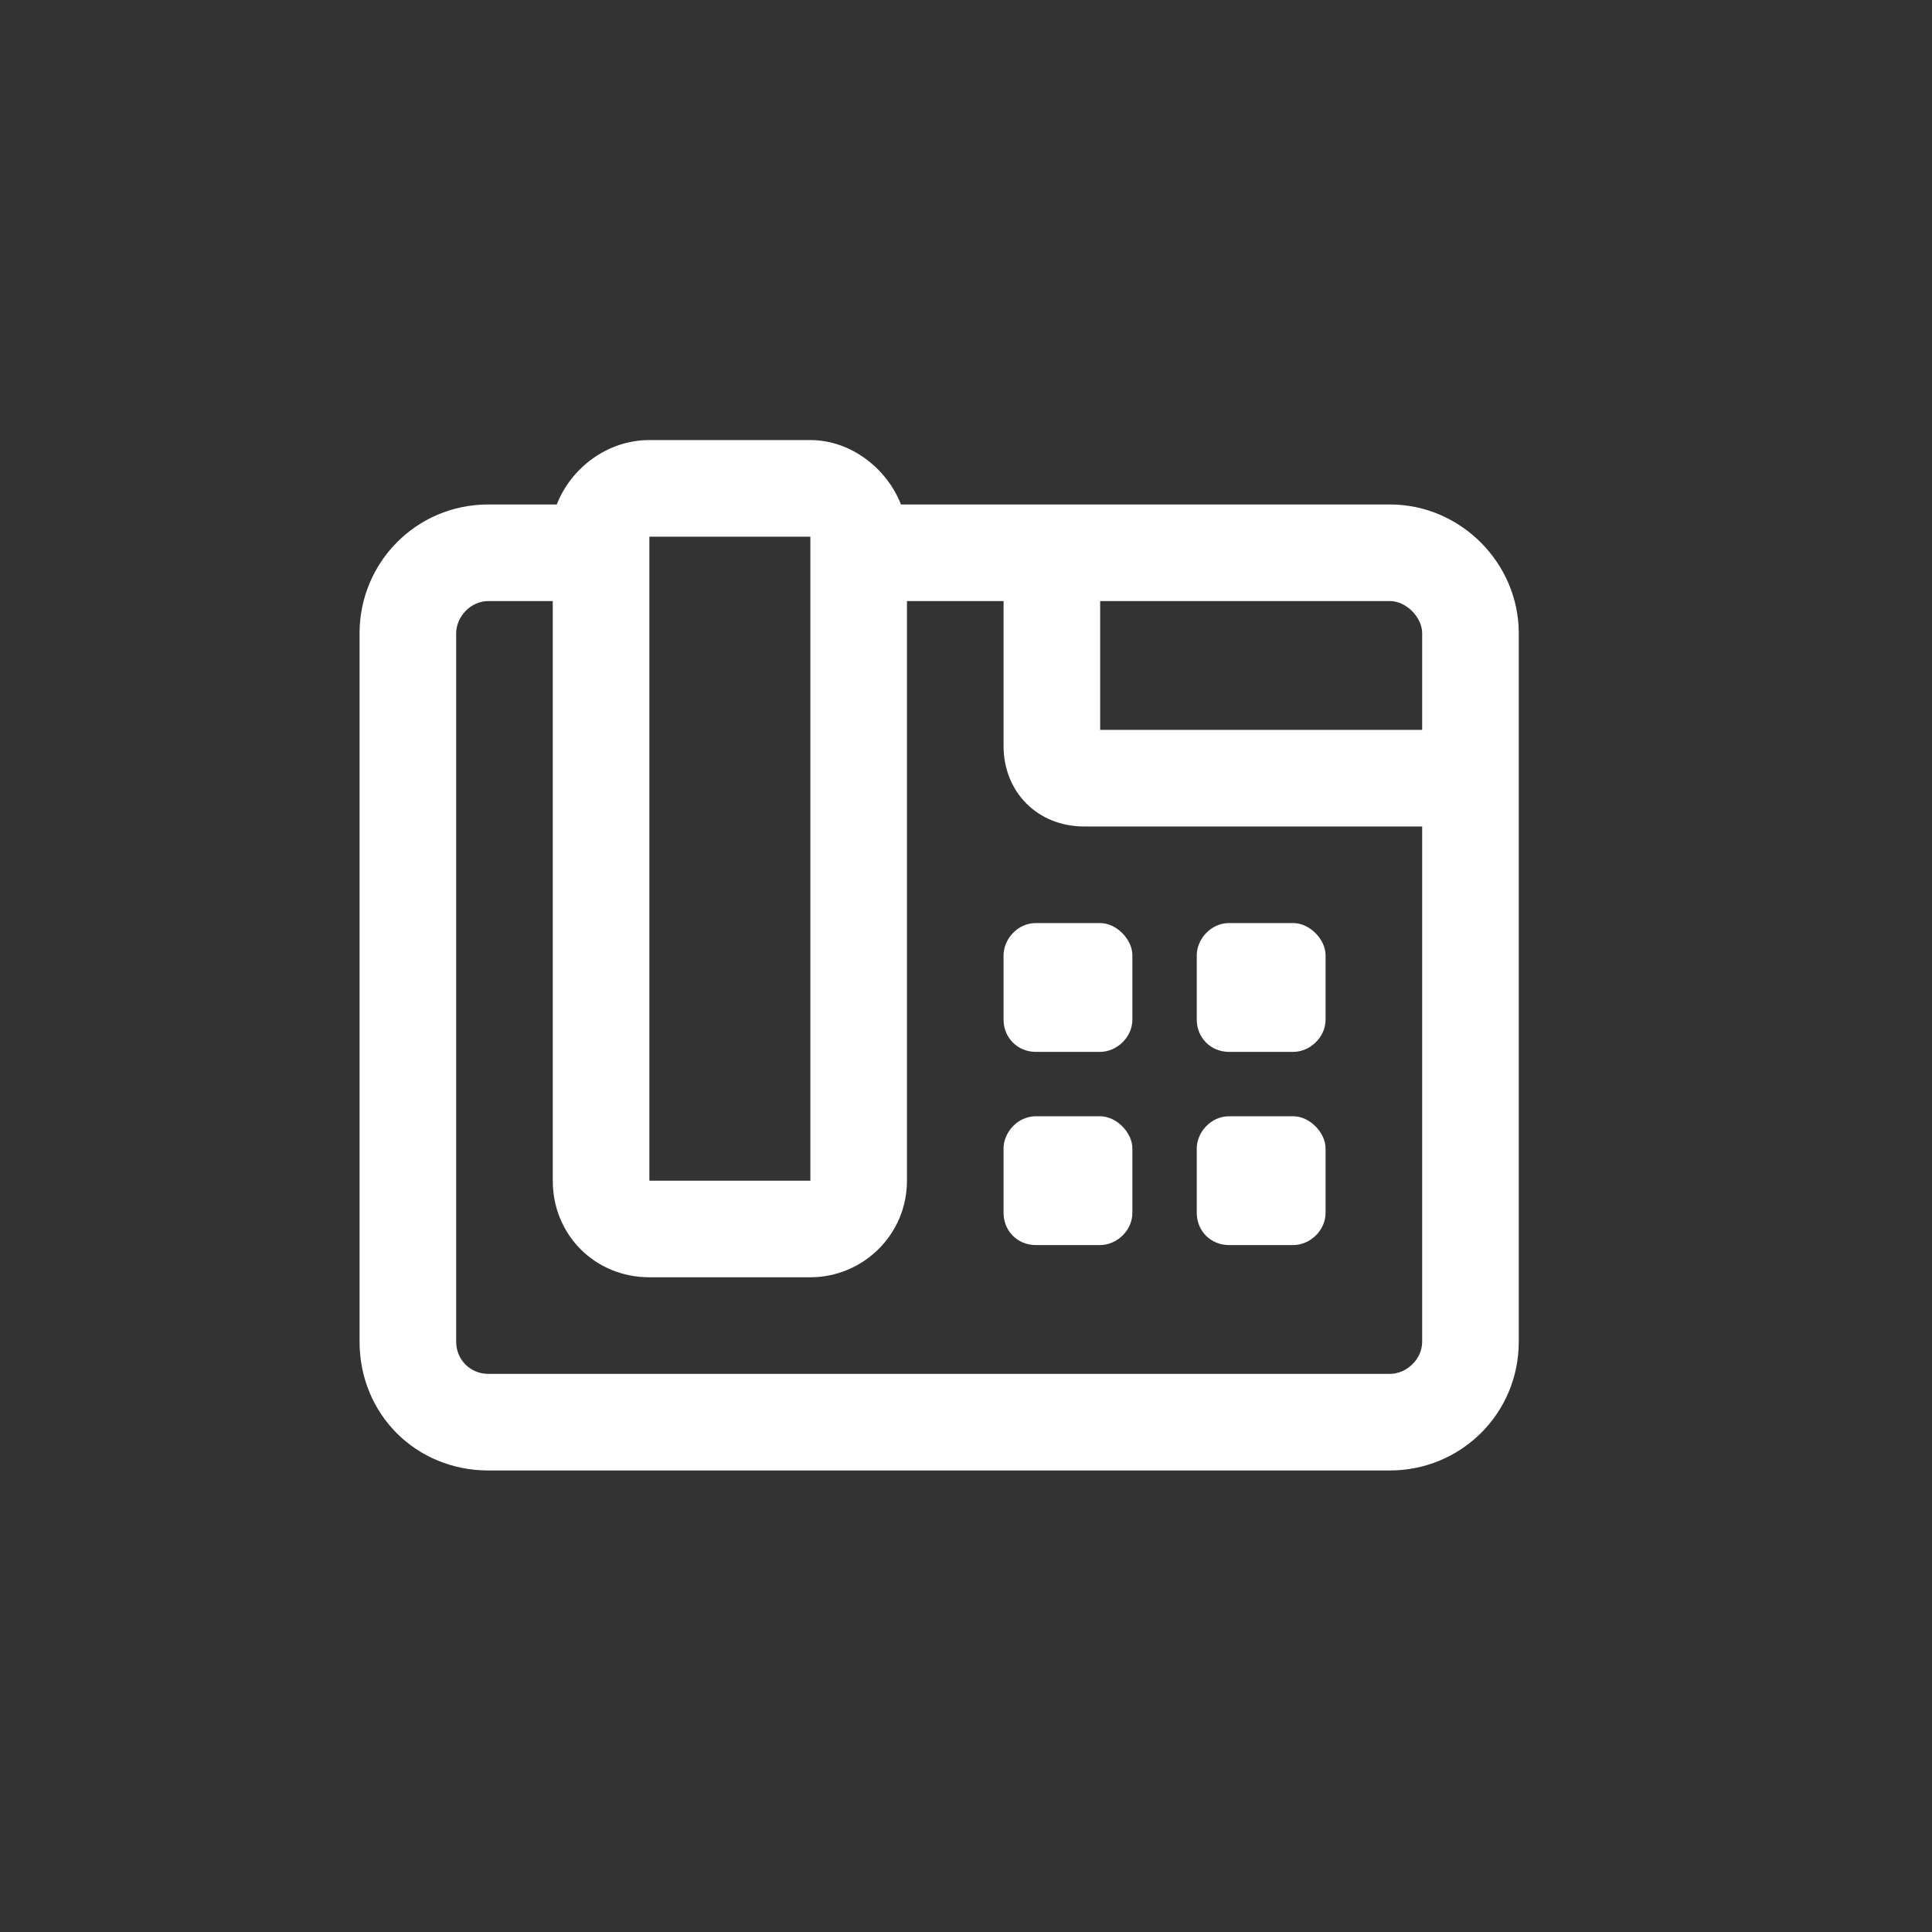 <svg width="36" height="36" viewBox="0 0 36 36" fill="none" xmlns="http://www.w3.org/2000/svg">
<rect x="0" y="0" width="36" height="36" fill="#333333" stroke="none"/>
<path d="M20.5 20.8H19.3C18.962 20.8 18.7 21.1 18.7 21.4V22.6C18.7 22.938 18.962 23.2 19.3 23.2H20.5C20.8 23.2 21.1 22.938 21.1 22.6V21.4C21.1 21.1 20.8 20.8 20.5 20.8ZM18.7 17.8V19C18.7 19.337 18.962 19.6 19.3 19.6H20.5C20.8 19.6 21.1 19.337 21.1 19V17.8C21.1 17.5 20.8 17.2 20.5 17.2H19.3C18.962 17.2 18.7 17.5 18.7 17.8ZM22.9 23.2H24.1C24.4 23.2 24.7 22.938 24.7 22.6V21.4C24.7 21.1 24.4 20.8 24.1 20.8H22.9C22.562 20.8 22.3 21.1 22.3 21.4V22.6C22.3 22.938 22.562 23.2 22.9 23.2ZM22.9 19.6H24.1C24.4 19.6 24.7 19.337 24.7 19V17.8C24.7 17.5 24.4 17.2 24.1 17.2H22.9C22.562 17.2 22.3 17.5 22.3 17.8V19C22.3 19.337 22.562 19.6 22.9 19.6ZM25.9 9.4H16.788C16.525 8.725 15.85 8.2 15.1 8.2H12.1C11.312 8.2 10.637 8.725 10.375 9.4H9.1C7.75 9.4 6.7 10.488 6.7 11.8V25C6.7 26.35 7.75 27.4 9.1 27.4H25.9C27.212 27.4 28.3 26.35 28.3 25V11.8C28.3 10.488 27.212 9.4 25.9 9.4ZM12.1 10H15.1V22H12.1V10ZM26.5 25C26.5 25.337 26.2 25.6 25.9 25.6H9.1C8.762 25.6 8.5 25.337 8.5 25V11.8C8.5 11.5 8.762 11.2 9.1 11.2H10.3V22C10.3 23.012 11.088 23.8 12.1 23.8H15.1C16.075 23.8 16.9 23.012 16.9 22V11.2H18.7V13.9C18.7 14.762 19.337 15.4 20.2 15.4H26.5V25ZM26.5 13.6H20.5V11.2H25.9C26.2 11.2 26.5 11.5 26.5 11.8V13.6Z" fill="white"/>
</svg>
